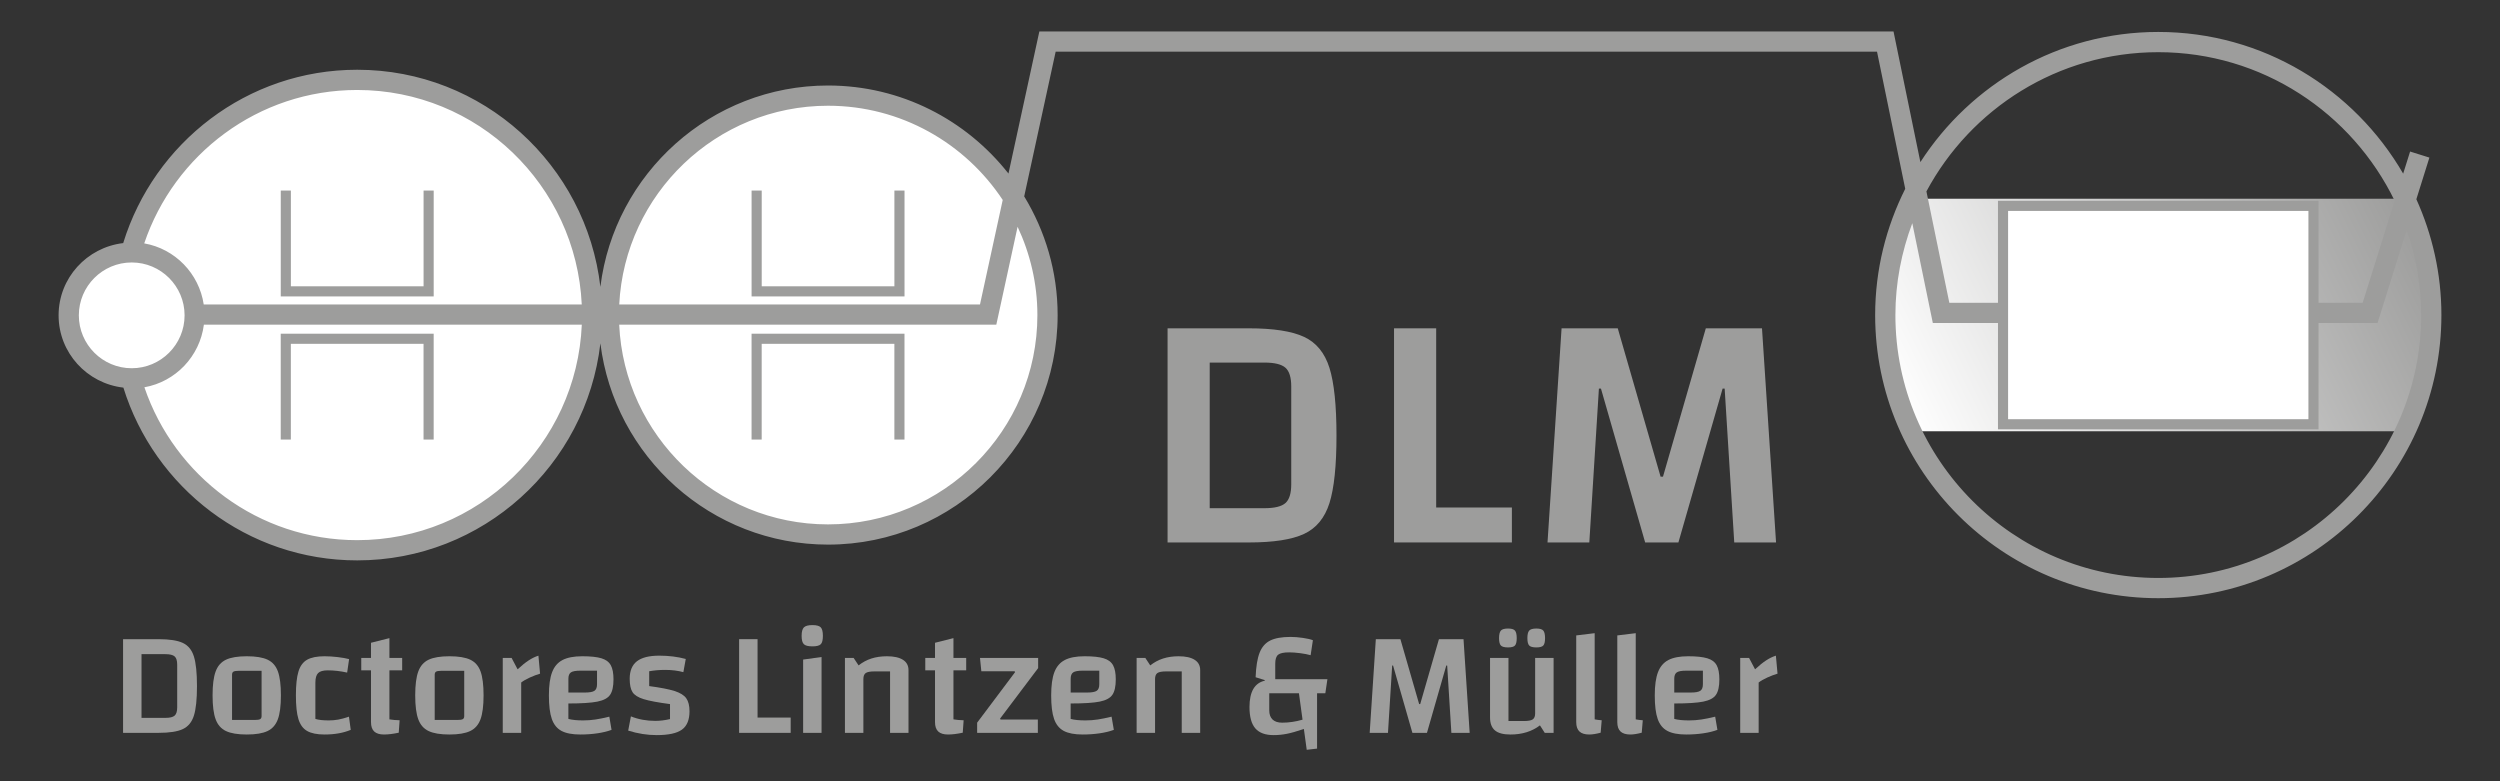 <?xml version="1.0" encoding="utf-8"?>
<!-- Generator: Adobe Illustrator 23.0.4, SVG Export Plug-In . SVG Version: 6.00 Build 0)  -->
<svg version="1.1" id="Ebene_1" xmlns="http://www.w3.org/2000/svg" xmlns:xlink="http://www.w3.org/1999/xlink" x="0px" y="0px"
	 viewBox="0 0 320 100" style="enable-background:new 0 0 320 100;" xml:space="preserve">
<rect x="0" y="0" width="320" height="100" fill="#333333" stroke="none"/>
<style type="text/css">
	.st0{fill-rule:evenodd;clip-rule:evenodd;fill:#FFFFFF;}
	.st1{fill:#9D9D9C;}
	.st2{fill:url(#SVGID_1_);}
</style>
<g>
	<path class="st0" d="M45.722,10.223c-13.845,0-25.48,9.361-28.993,22.091
		c-4.389,0.071-7.934,3.642-7.934,8.05c0,4.416,3.555,7.993,7.954,8.054
		c3.539,12.693,15.156,22.017,28.973,22.017c16.631,0,30.107-13.48,30.107-30.108
		C75.829,23.7,62.353,10.223,45.722,10.223z"/>
	<path class="st1" d="M159.843,42.025c3.157,0,5.518,0.366,7.081,1.097
		c1.565,0.731,2.648,2.054,3.248,3.969c0.598,1.915,0.898,4.802,0.898,8.662
		c0,3.859-0.3,6.739-0.898,8.639c-0.6,1.9-1.683,3.216-3.248,3.946
		c-1.563,0.732-3.924,1.097-7.081,1.097h-10.394V42.025H159.843z M154.843,65.049h7.016
		c1.287,0,2.177-0.219,2.677-0.657c0.496-0.439,0.744-1.243,0.744-2.413V49.481
		c0-1.169-0.248-1.974-0.744-2.413c-0.5-0.438-1.39-0.658-2.677-0.658h-7.016V65.049z"/>
	<path class="st1" d="M178.437,42.025h5.394v22.935h9.691v4.473h-15.086V42.025z"/>
	<path class="st1" d="M199.882,42.025h7.191l5.482,18.989h0.307l5.482-18.989h7.191l1.799,27.409h-5.35
		l-1.228-19.69h-0.264l-5.657,19.69h-4.254l-5.657-19.69h-0.264l-1.228,19.69h-5.35L199.882,42.025z"/>
	
		<linearGradient id="SVGID_1_" gradientUnits="userSpaceOnUse" x1="2764.842" y1="-1514.466" x2="2827.668" y2="-1545.108" gradientTransform="matrix(1 0 0 1 -2520 1570.11)">
		<stop  offset="0" style="stop-color:#FFFFFF"/>
		<stop  offset="1" style="stop-color:#9D9D9C"/>
	</linearGradient>
	<path class="st2" d="M244.639,25.437H307.88c2.131,4.518,3.324,9.565,3.324,14.89
		c0,5.321-1.19,10.359-3.316,14.875h-63.263c-2.124-4.516-3.31-9.554-3.31-14.875
		C241.316,35.001,242.506,29.955,244.639,25.437z"/>
	<path class="st0" d="M77.899,40.327c0-15.514,12.575-28.087,28.09-28.087
		c15.51,0,28.092,12.573,28.092,28.087c0,15.515-12.582,28.09-28.092,28.09
		C90.474,68.416,77.899,55.842,77.899,40.327z"/>
	<polygon class="st1" points="55.513,37.942 35.937,37.942 35.937,24.391 37.232,24.391 37.232,36.646 
		54.218,36.646 54.218,24.391 55.513,24.391 	"/>
	<polygon class="st1" points="55.51,56.263 54.214,56.263 54.214,44.01 37.228,44.01 37.228,56.263 
		35.933,56.263 35.933,42.714 55.51,42.714 	"/>
	<polygon class="st1" points="115.778,37.942 96.203,37.942 96.203,24.391 97.499,24.391 97.499,36.646 
		114.483,36.646 114.483,24.391 115.778,24.391 	"/>
	<polygon class="st1" points="115.775,56.263 114.48,56.263 114.48,44.01 97.495,44.01 97.495,56.263 
		96.2,56.263 96.2,42.714 115.775,42.714 	"/>
	<rect x="256.389" y="26.353" class="st0" width="39.737" height="27.953"/>
	<path class="st1" d="M309.293,25.5l1.67-5.328l-2.47-0.775l-0.887,2.828
		c-6.276-10.822-17.962-18.135-31.349-18.135c-12.767,0-23.99,6.653-30.448,16.658l-3.439-16.722
		H133.037l-3.954,18.189c-5.385-6.849-13.726-11.27-23.094-11.27
		c-14.978,0-27.353,11.272-29.141,25.773C75.047,21.106,61.81,8.928,45.722,8.928
		c-14.1,0-26.003,9.366-29.953,22.188C11.126,31.664,7.5,35.577,7.5,40.364
		c0,4.796,3.638,8.714,8.292,9.251C19.768,62.399,31.648,71.729,45.722,71.729
		c16.085,0,29.323-12.172,31.127-27.781c1.795,14.497,14.166,25.762,29.14,25.762
		c16.204,0,29.388-13.182,29.388-29.384c0-5.562-1.583-10.749-4.279-15.188l4.027-18.523h105.134
		l3.61,17.553c-2.441,4.871-3.849,10.348-3.849,16.158c0,19.984,16.256,36.242,36.238,36.242
		c19.984,0,36.242-16.258,36.242-36.242C312.5,35.041,311.336,30.032,309.293,25.5z M105.989,13.534
		c9.334,0,17.559,4.803,22.359,12.06l-2.909,13.377H79.262C79.976,24.83,91.671,13.534,105.989,13.534z
		 M45.722,11.517c15.43,0,28.028,12.199,28.743,27.454h-48.388c-0.6-3.971-3.68-7.131-7.616-7.818
		C22.305,19.76,33.049,11.517,45.722,11.517z M10.091,40.364c0-3.732,3.035-6.769,6.768-6.769
		c3.733,0,6.768,3.037,6.768,6.769c0,3.733-3.035,6.77-6.768,6.77
		C13.126,47.134,10.091,44.097,10.091,40.364z M45.722,69.14c-12.648,0-23.376-8.21-27.239-19.568
		c3.988-0.708,7.09-3.957,7.614-8.011h48.374C73.818,56.874,61.193,69.14,45.722,69.14z
		 M132.786,40.327c0,14.775-12.02,26.795-26.797,26.795c-14.359,0-26.081-11.361-26.732-25.561h48.27
		l2.725-12.533C131.862,32.466,132.786,36.286,132.786,40.327z M276.258,6.68
		c13.308,0,24.803,7.784,30.258,19.021l-4.095,13.056h-5.648V25.705h-41.033v13.051h-6.226l-2.932-14.257
		C252.256,13.907,263.425,6.68,276.258,6.68z M295.478,27.001v26.657h-38.442v-26.657H295.478z
		 M276.258,73.979c-18.553,0-33.647-15.096-33.647-33.652c0-4.142,0.789-8.093,2.163-11.76
		l2.628,12.779h8.339v13.608h41.033V41.346h7.55l3.738-11.919c1.176,3.424,1.847,7.081,1.847,10.9
		C309.909,58.883,294.815,73.979,276.258,73.979z"/>
	<g>
		<path class="st1" d="M20.3,81.814c1.383,0,2.416,0.16,3.1,0.48
			c0.683,0.319,1.158,0.898,1.419,1.736c0.264,0.838,0.394,2.1,0.394,3.789
			c0,1.688-0.13,2.948-0.394,3.779c-0.26,0.832-0.735,1.407-1.419,1.726
			c-0.684,0.32-1.717,0.48-3.1,0.48h-4.547V81.814H20.3z M18.114,91.887h3.069
			c0.562,0,0.953-0.096,1.171-0.288c0.218-0.192,0.327-0.543,0.327-1.055v-5.467
			c0-0.512-0.109-0.864-0.327-1.056c-0.218-0.192-0.608-0.288-1.171-0.288h-3.069V91.887z"/>
		<path class="st1" d="M28.926,93.575c-0.621-0.294-1.064-0.796-1.324-1.506
			c-0.262-0.71-0.393-1.73-0.393-3.06c0-1.33,0.13-2.35,0.393-3.06
			c0.26-0.71,0.703-1.212,1.324-1.506c0.621-0.294,1.506-0.442,2.657-0.442
			c1.163,0,2.056,0.147,2.675,0.442c0.621,0.294,1.06,0.796,1.315,1.506
			c0.255,0.71,0.384,1.73,0.384,3.06c0,1.33-0.132,2.35-0.392,3.06
			c-0.262,0.71-0.703,1.212-1.324,1.506c-0.621,0.295-1.506,0.442-2.657,0.442
			S29.546,93.87,28.926,93.575z M32.598,92.156c0.346,0,0.58-0.036,0.701-0.106
			c0.121-0.07,0.184-0.201,0.184-0.393v-5.795h-2.898c-0.346,0-0.578,0.036-0.699,0.106
			c-0.123,0.07-0.184,0.201-0.184,0.392v5.795H32.598z"/>
		<path class="st1" d="M39.314,93.566c-0.525-0.3-0.896-0.806-1.113-1.516
			c-0.218-0.709-0.325-1.723-0.325-3.041c0-1.317,0.107-2.334,0.325-3.05
			c0.218-0.716,0.589-1.222,1.113-1.516c0.525-0.294,1.267-0.442,2.225-0.442
			c0.525,0,1.083,0.036,1.679,0.106c0.594,0.071,1.085,0.156,1.467,0.259l-0.25,1.726
			c-0.842-0.192-1.674-0.287-2.493-0.287c-0.589,0-0.997,0.119-1.229,0.355
			c-0.228,0.236-0.344,0.642-0.344,1.218v4.643c0.396,0.128,0.972,0.192,1.727,0.192
			c0.409,0,0.808-0.035,1.199-0.105c0.391-0.071,0.848-0.195,1.372-0.374l0.228,1.688
			c-0.946,0.396-2.065,0.595-3.356,0.595C40.581,94.017,39.839,93.866,39.314,93.566z"/>
		<path class="st1" d="M49.846,85.805v6.274c0.385,0.064,0.821,0.103,1.306,0.115l-0.114,1.592
			c-0.73,0.154-1.356,0.231-1.881,0.231c-0.564,0-0.981-0.128-1.256-0.384
			c-0.276-0.255-0.414-0.659-0.414-1.208v-6.619h-1.246v-1.593h1.246v-1.938l2.359-0.595v2.533h1.631
			v1.593H49.846z"/>
		<path class="st1" d="M54.864,93.575c-0.621-0.294-1.062-0.796-1.324-1.506
			c-0.261-0.71-0.393-1.73-0.393-3.06c0-1.33,0.132-2.35,0.393-3.06
			c0.262-0.71,0.703-1.212,1.324-1.506c0.621-0.294,1.506-0.442,2.659-0.442
			c1.163,0,2.056,0.147,2.675,0.442c0.621,0.294,1.058,0.796,1.315,1.506
			c0.255,0.71,0.384,1.73,0.384,3.06c0,1.33-0.132,2.35-0.394,3.06
			c-0.261,0.71-0.703,1.212-1.324,1.506c-0.621,0.295-1.506,0.442-2.655,0.442
			C56.37,94.017,55.485,93.87,54.864,93.575z M58.538,92.156c0.344,0,0.58-0.036,0.701-0.106
			c0.121-0.07,0.182-0.201,0.182-0.393v-5.795h-2.898c-0.346,0-0.578,0.036-0.699,0.106
			c-0.121,0.07-0.182,0.201-0.182,0.392v5.795H58.538z"/>
		<path class="st1" d="M66.252,85.671c0.523-0.485,0.996-0.866,1.419-1.141
			c0.423-0.275,0.837-0.477,1.247-0.605l0.211,2.303c-0.396,0.115-0.828,0.278-1.296,0.489
			c-0.467,0.212-0.84,0.426-1.12,0.643v6.446h-2.361v-9.593h1.133L66.252,85.671z"/>
		<path class="st1" d="M76.209,92.098c0.51-0.077,1.106-0.198,1.784-0.364l0.285,1.688
			c-0.51,0.192-1.115,0.339-1.813,0.442c-0.696,0.102-1.422,0.153-2.177,0.153
			c-1.035,0-1.842-0.153-2.416-0.461c-0.576-0.307-0.989-0.815-1.238-1.525
			c-0.25-0.71-0.375-1.717-0.375-3.022c0-1.266,0.139-2.257,0.414-2.974s0.717-1.234,1.333-1.554
			c0.614-0.319,1.458-0.48,2.532-0.48c1.062,0,1.877,0.087,2.446,0.26
			c0.569,0.172,0.969,0.47,1.199,0.892c0.23,0.422,0.344,1.023,0.344,1.803
			c0,0.896-0.143,1.554-0.432,1.976c-0.285,0.422-0.828,0.713-1.62,0.873
			c-0.792,0.161-2.034,0.24-3.722,0.24v1.976c0.473,0.128,1.106,0.192,1.899,0.192
			C75.178,92.213,75.695,92.175,76.209,92.098z M73.081,86.064c-0.218,0.147-0.327,0.419-0.327,0.816
			v1.765h2.111c0.587,0,0.994-0.073,1.219-0.22c0.223-0.147,0.335-0.425,0.335-0.834v-1.746h-2.131
			C73.7,85.844,73.297,85.917,73.081,86.064z"/>
		<path class="st1" d="M81.523,84.644c0.614-0.48,1.567-0.72,2.859-0.72
			c1.213,0,2.347,0.141,3.396,0.423l-0.307,1.688c-0.705-0.192-1.478-0.288-2.322-0.288
			c-0.73,0-1.413,0.058-2.052,0.173v1.899c1.445,0.192,2.529,0.402,3.251,0.633
			c0.721,0.23,1.22,0.541,1.495,0.931c0.275,0.391,0.414,0.944,0.414,1.66
			c0,1.101-0.325,1.884-0.971,2.351c-0.646,0.467-1.724,0.7-3.231,0.7
			c-1.203,0-2.418-0.192-3.646-0.576l0.346-1.822c0.958,0.384,2.002,0.576,3.126,0.576
			c0.601,0,1.228-0.077,1.881-0.23v-1.919c-1.549-0.204-2.673-0.415-3.376-0.633
			c-0.705-0.218-1.178-0.515-1.421-0.892c-0.243-0.377-0.364-0.95-0.364-1.717
			C80.602,85.87,80.909,85.124,81.523,84.644z"/>
		<path class="st1" d="M94.606,81.814h2.361v10.035h4.24v1.957h-6.601V81.814z"/>
		<path class="st1" d="M102.895,82.457c-0.191-0.185-0.287-0.54-0.287-1.064
			c0-0.537,0.1-0.902,0.296-1.094c0.2-0.192,0.56-0.287,1.085-0.287
			c0.525,0,0.88,0.095,1.065,0.287c0.184,0.192,0.276,0.557,0.276,1.094
			c0,0.525-0.089,0.88-0.268,1.064c-0.178,0.185-0.537,0.278-1.074,0.278
			C103.452,82.735,103.086,82.642,102.895,82.457z M105.159,84.098v9.708h-2.359V84.424L105.159,84.098z"
			/>
		<path class="st1" d="M108.152,84.213h1.112l0.635,0.959c0.498-0.396,1.046-0.691,1.638-0.882
			c0.596-0.192,1.258-0.288,1.988-0.288c0.894,0,1.577,0.151,2.052,0.452
			c0.473,0.301,0.71,0.739,0.71,1.314v8.039h-2.359v-7.867h-1.997c-0.549,0-0.924,0.071-1.122,0.212
			c-0.198,0.141-0.296,0.396-0.296,0.767v6.888h-2.361V84.213z"/>
		<path class="st1" d="M122.042,85.805v6.274c0.384,0.064,0.819,0.103,1.304,0.115l-0.114,1.592
			c-0.728,0.154-1.356,0.231-1.881,0.231c-0.564,0-0.981-0.128-1.256-0.384
			c-0.275-0.255-0.414-0.659-0.414-1.208v-6.619h-1.245v-1.593h1.245v-1.938l2.361-0.595v2.533h1.631
			v1.593H122.042z"/>
		<path class="st1" d="M129.87,85.92h-4.259l-0.173-1.708h7.445v1.304l-4.873,6.466l0.057,0.115h4.777
			v1.708h-7.769v-1.304l4.854-6.466L129.87,85.92z"/>
		<path class="st1" d="M140.498,92.098c0.512-0.077,1.106-0.198,1.784-0.364l0.289,1.688
			c-0.512,0.192-1.117,0.339-1.813,0.442c-0.698,0.102-1.424,0.153-2.177,0.153
			c-1.039,0-1.843-0.153-2.42-0.461c-0.575-0.307-0.987-0.815-1.237-1.525
			c-0.25-0.71-0.373-1.717-0.373-3.022c0-1.266,0.136-2.257,0.41-2.974
			c0.275-0.716,0.721-1.234,1.335-1.554c0.614-0.319,1.458-0.48,2.532-0.48
			c1.062,0,1.877,0.087,2.446,0.26c0.569,0.172,0.969,0.47,1.199,0.892
			c0.23,0.422,0.346,1.023,0.346,1.803c0,0.896-0.145,1.554-0.432,1.976
			c-0.289,0.422-0.828,0.713-1.622,0.873c-0.794,0.161-2.032,0.24-3.722,0.24v1.976
			c0.473,0.128,1.106,0.192,1.9,0.192C139.47,92.213,139.988,92.175,140.498,92.098z M137.372,86.064
			c-0.218,0.147-0.326,0.419-0.326,0.816v1.765h2.111c0.589,0,0.994-0.073,1.217-0.22
			c0.225-0.147,0.335-0.425,0.335-0.834v-1.746h-2.127C137.993,85.844,137.589,85.917,137.372,86.064z"
			/>
		<path class="st1" d="M145.487,84.213h1.114l0.632,0.959c0.5-0.396,1.046-0.691,1.642-0.882
			c0.594-0.192,1.256-0.288,1.984-0.288c0.896,0,1.581,0.151,2.054,0.452
			c0.473,0.301,0.71,0.739,0.71,1.314v8.039h-2.361v-7.867h-1.995
			c-0.55,0-0.924,0.071-1.122,0.212c-0.198,0.141-0.298,0.396-0.298,0.767v6.888h-2.359V84.213z"/>
		<path class="st1" d="M169.641,88.741h-1.056v7.08l-1.324,0.153l-0.364-2.667
			c-0.907,0.307-1.64,0.515-2.195,0.624c-0.557,0.108-1.117,0.163-1.681,0.163
			c-1.06,0-1.841-0.288-2.341-0.864c-0.498-0.576-0.746-1.484-0.746-2.725
			c0-1.957,0.651-3.082,1.956-3.376v-0.077l-1.171-0.365c0.052-1.355,0.221-2.401,0.509-3.137
			c0.287-0.735,0.742-1.256,1.361-1.563c0.621-0.308,1.488-0.461,2.602-0.461
			c0.485,0,1.014,0.042,1.581,0.125c0.571,0.084,0.996,0.183,1.278,0.298l-0.289,1.918
			c-0.346-0.103-0.785-0.188-1.324-0.259c-0.535-0.07-1.01-0.106-1.42-0.106
			c-0.689,0-1.16,0.1-1.41,0.298s-0.375,0.578-0.375,1.141v1.996h6.677L169.641,88.741z
			 M166.265,88.741h-3.801v2.187c0,0.512,0.143,0.902,0.423,1.171c0.282,0.269,0.691,0.403,1.229,0.403
			c0.857,0,1.725-0.128,2.609-0.384L166.265,88.741z"/>
		<path class="st1" d="M176.106,81.814h3.146l2.398,8.307h0.136l2.398-8.307h3.146l0.787,11.991h-2.341
			l-0.537-8.614h-0.116l-2.473,8.614h-1.863l-2.473-8.614h-0.116l-0.537,8.614h-2.341L176.106,81.814z"/>
		<path class="st1" d="M198.861,93.806h-1.133l-0.614-0.959c-1.023,0.78-2.282,1.171-3.78,1.171
			c-0.906,0-1.57-0.177-1.984-0.528c-0.418-0.352-0.625-0.905-0.625-1.659v-7.617h2.359v8.077h1.977
			c0.549,0,0.928-0.07,1.131-0.21c0.205-0.141,0.307-0.397,0.307-0.768v-7.098h2.361V93.806z
			 M192.107,82.62c-0.153-0.166-0.228-0.479-0.228-0.94c0-0.46,0.075-0.78,0.228-0.959
			c0.153-0.179,0.46-0.269,0.921-0.269c0.448,0,0.746,0.09,0.892,0.269
			c0.146,0.179,0.221,0.499,0.221,0.959c0,0.461-0.075,0.774-0.221,0.94
			c-0.146,0.167-0.444,0.25-0.892,0.25C192.567,82.87,192.261,82.787,192.107,82.62z
			 M195.733,82.62c-0.153-0.166-0.228-0.479-0.228-0.94c0-0.46,0.075-0.78,0.228-0.959
			c0.153-0.179,0.46-0.269,0.921-0.269c0.45,0,0.746,0.09,0.892,0.269
			c0.148,0.179,0.221,0.499,0.221,0.959c0,0.461-0.073,0.774-0.221,0.94
			c-0.146,0.167-0.443,0.25-0.892,0.25C196.193,82.87,195.886,82.787,195.733,82.62z"/>
		<path class="st1" d="M205.019,92.194l-0.134,1.592c-0.576,0.154-1.062,0.231-1.458,0.231
			c-0.564,0-0.981-0.128-1.256-0.384c-0.275-0.255-0.414-0.659-0.414-1.208V81.334l2.361-0.287
			v11.032C204.373,92.13,204.673,92.169,205.019,92.194z"/>
		<path class="st1" d="M210.276,92.194l-0.134,1.592c-0.576,0.154-1.062,0.231-1.458,0.231
			c-0.564,0-0.981-0.128-1.256-0.384c-0.275-0.255-0.414-0.659-0.414-1.208V81.334l2.361-0.287
			v11.032C209.63,92.13,209.93,92.169,210.276,92.194z"/>
		<path class="st1" d="M217.76,92.098c0.51-0.077,1.106-0.198,1.784-0.364l0.285,1.688
			c-0.51,0.192-1.115,0.339-1.813,0.442c-0.696,0.102-1.422,0.153-2.177,0.153
			c-1.035,0-1.842-0.153-2.416-0.461c-0.576-0.307-0.989-0.815-1.238-1.525
			c-0.25-0.71-0.375-1.717-0.375-3.022c0-1.266,0.139-2.257,0.414-2.974
			c0.275-0.716,0.717-1.234,1.333-1.554c0.614-0.319,1.458-0.48,2.532-0.48
			c1.062,0,1.877,0.087,2.446,0.26c0.569,0.172,0.969,0.47,1.199,0.892
			c0.23,0.422,0.344,1.023,0.344,1.803c0,0.896-0.143,1.554-0.432,1.976
			c-0.285,0.422-0.828,0.713-1.62,0.873c-0.792,0.161-2.034,0.24-3.722,0.24v1.976
			c0.473,0.128,1.106,0.192,1.899,0.192C216.728,92.213,217.246,92.175,217.76,92.098z M214.632,86.064
			c-0.218,0.147-0.327,0.419-0.327,0.816v1.765h2.111c0.587,0,0.994-0.073,1.219-0.22
			c0.223-0.147,0.335-0.425,0.335-0.834v-1.746h-2.131C215.251,85.844,214.848,85.917,214.632,86.064z"
			/>
		<path class="st1" d="M224.648,85.671c0.523-0.485,0.996-0.866,1.418-1.141
			c0.423-0.275,0.837-0.477,1.247-0.605l0.211,2.303c-0.396,0.115-0.828,0.278-1.296,0.489
			c-0.468,0.212-0.841,0.426-1.121,0.643v6.446h-2.361v-9.593h1.133L224.648,85.671z"/>
	</g>
</g>
</svg>
